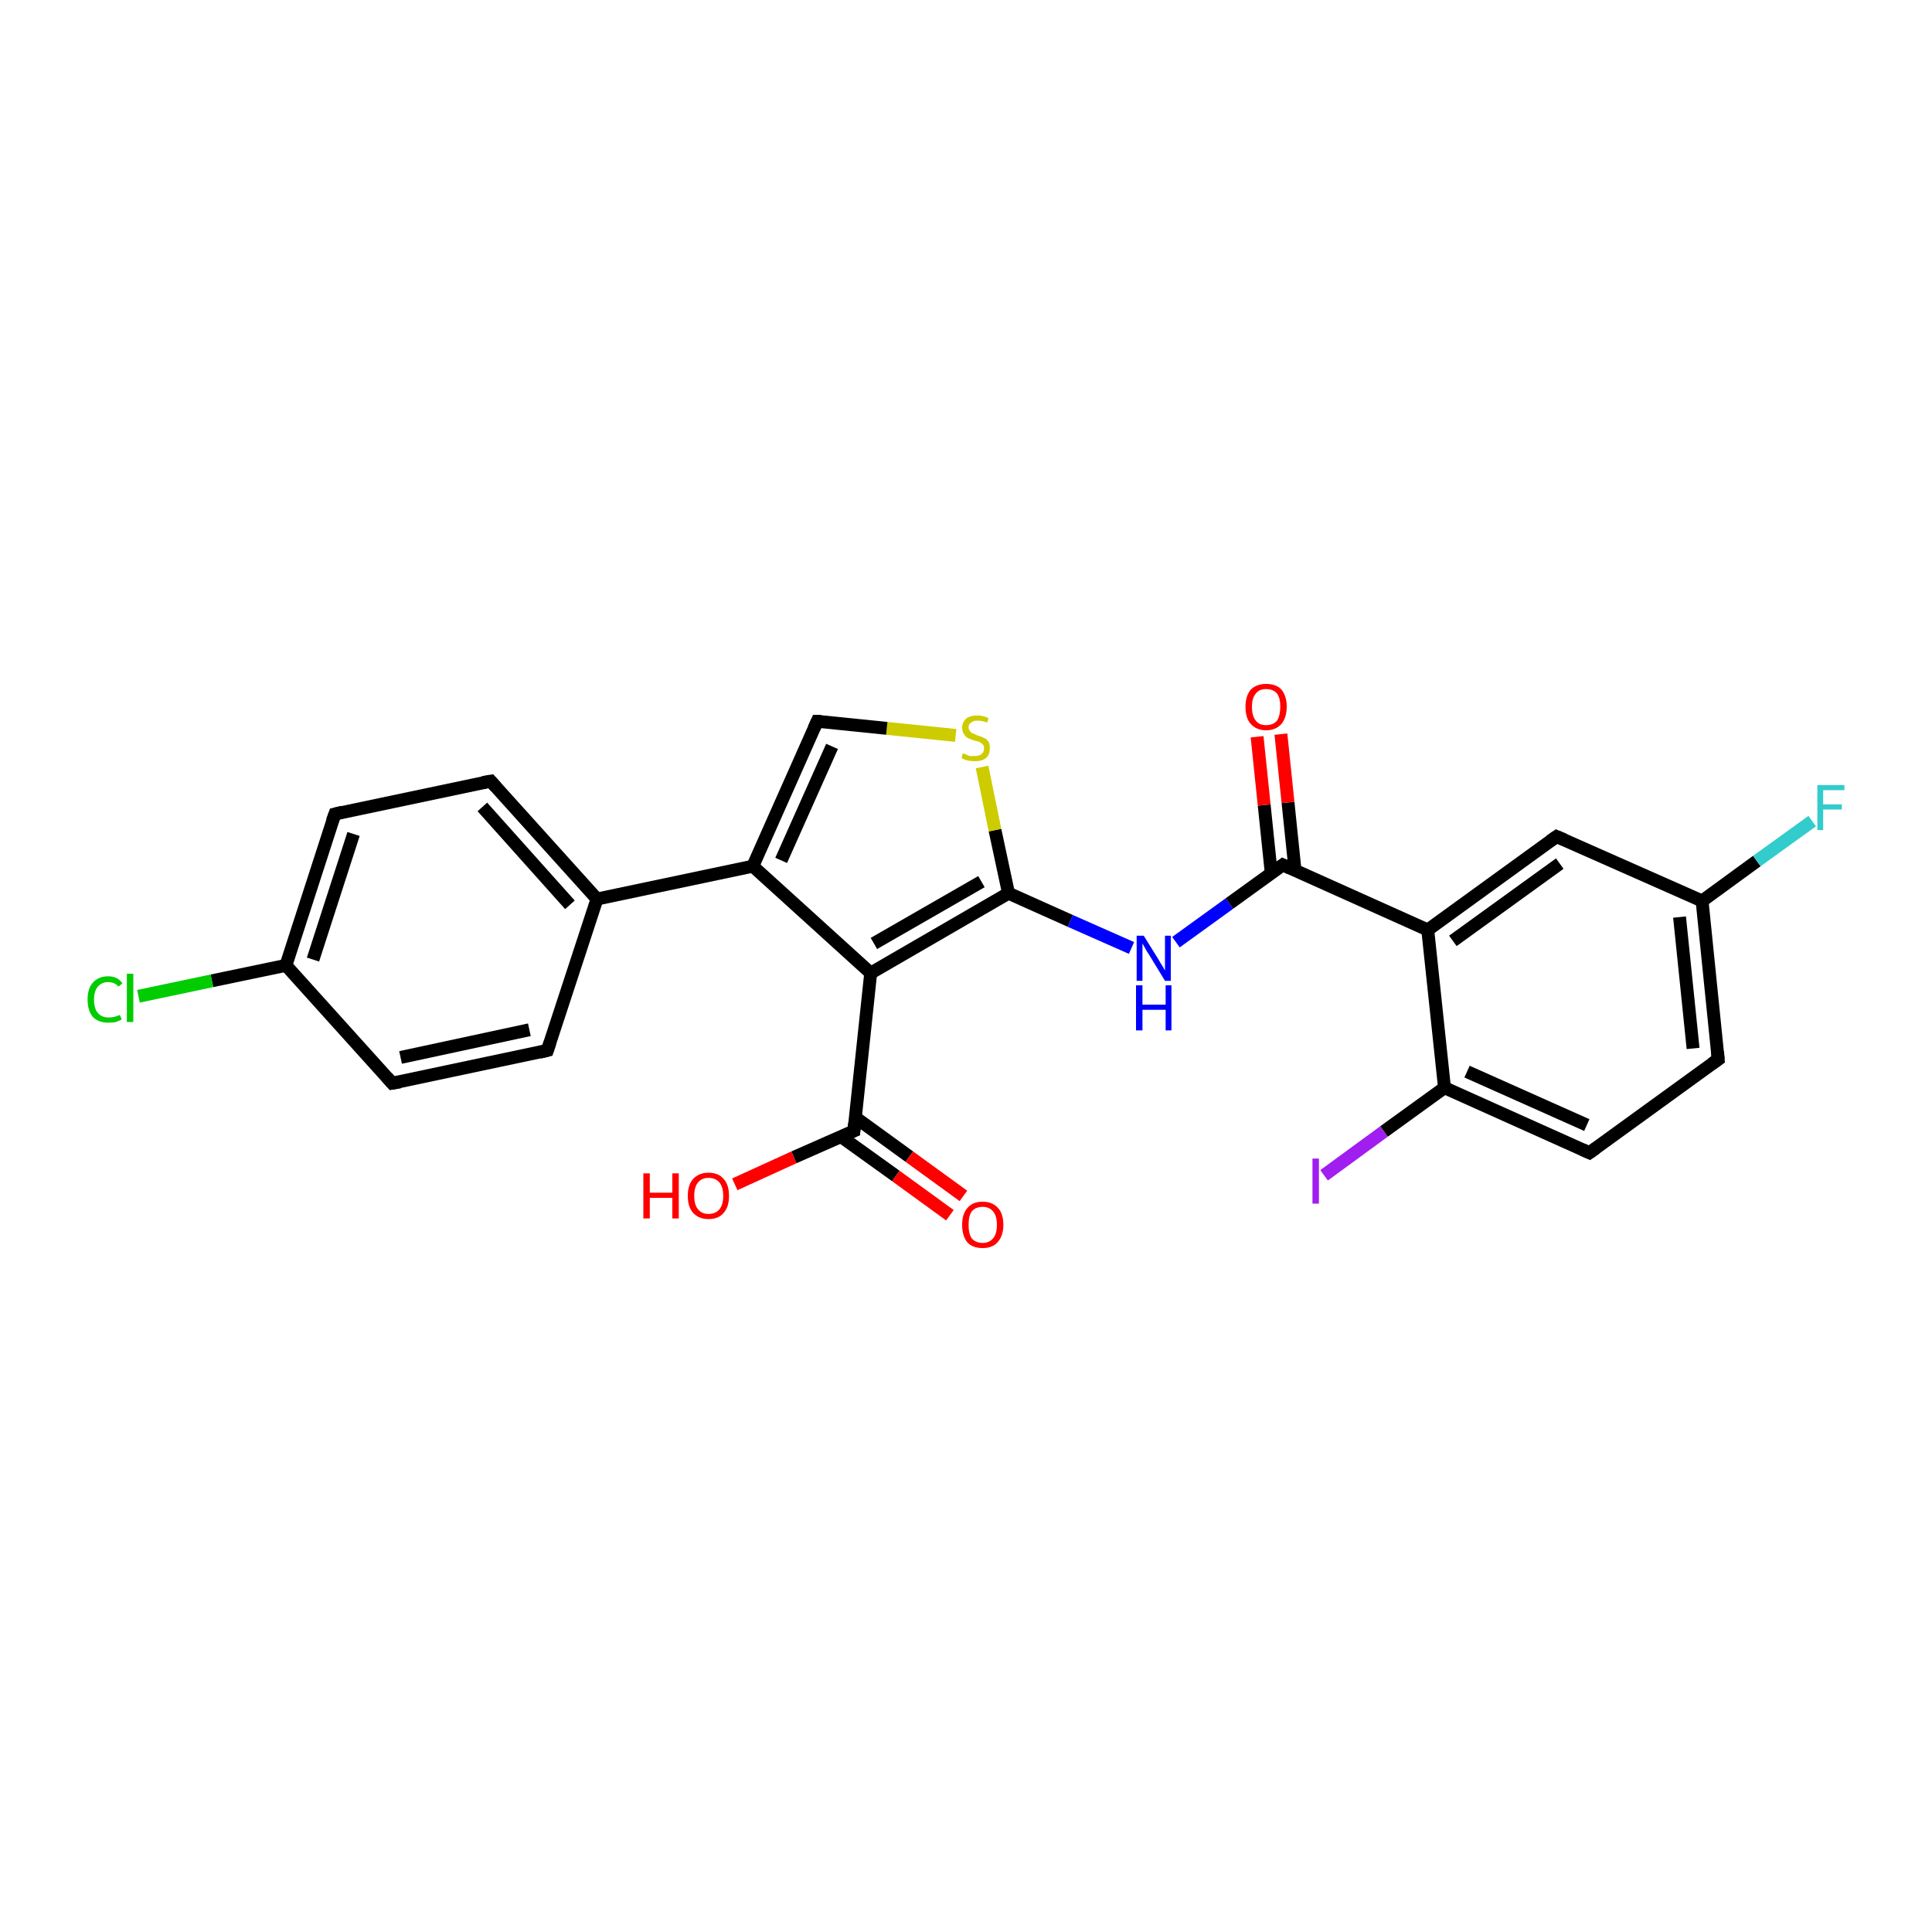 <?xml version='1.0' encoding='iso-8859-1'?>
<svg version='1.1' baseProfile='full'
              xmlns='http://www.w3.org/2000/svg'
                      xmlns:rdkit='http://www.rdkit.org/xml'
                      xmlns:xlink='http://www.w3.org/1999/xlink'
                  xml:space='preserve'
width='300px' height='300px' viewBox='0 0 300 300'>
<!-- END OF HEADER -->
<rect style='opacity:1.0;fill:#FFFFFF;stroke:none' width='300.0' height='300.0' x='0.0' y='0.0'> </rect>
<path class='bond-0 atom-0 atom-1' d='M 114.1,183.9 L 123.3,179.7' style='fill:none;fill-rule:evenodd;stroke:#FF0000;stroke-width:2.0px;stroke-linecap:butt;stroke-linejoin:miter;stroke-opacity:1' />
<path class='bond-0 atom-0 atom-1' d='M 123.3,179.7 L 132.6,175.6' style='fill:none;fill-rule:evenodd;stroke:#000000;stroke-width:2.0px;stroke-linecap:butt;stroke-linejoin:miter;stroke-opacity:1' />
<path class='bond-1 atom-1 atom-2' d='M 130.6,176.5 L 139.1,182.6' style='fill:none;fill-rule:evenodd;stroke:#000000;stroke-width:2.0px;stroke-linecap:butt;stroke-linejoin:miter;stroke-opacity:1' />
<path class='bond-1 atom-1 atom-2' d='M 139.1,182.6 L 147.5,188.7' style='fill:none;fill-rule:evenodd;stroke:#FF0000;stroke-width:2.0px;stroke-linecap:butt;stroke-linejoin:miter;stroke-opacity:1' />
<path class='bond-1 atom-1 atom-2' d='M 132.8,173.5 L 141.2,179.6' style='fill:none;fill-rule:evenodd;stroke:#000000;stroke-width:2.0px;stroke-linecap:butt;stroke-linejoin:miter;stroke-opacity:1' />
<path class='bond-1 atom-1 atom-2' d='M 141.2,179.6 L 149.6,185.7' style='fill:none;fill-rule:evenodd;stroke:#FF0000;stroke-width:2.0px;stroke-linecap:butt;stroke-linejoin:miter;stroke-opacity:1' />
<path class='bond-2 atom-1 atom-3' d='M 132.6,175.6 L 135.2,151.1' style='fill:none;fill-rule:evenodd;stroke:#000000;stroke-width:2.0px;stroke-linecap:butt;stroke-linejoin:miter;stroke-opacity:1' />
<path class='bond-3 atom-3 atom-4' d='M 135.2,151.1 L 156.6,138.7' style='fill:none;fill-rule:evenodd;stroke:#000000;stroke-width:2.0px;stroke-linecap:butt;stroke-linejoin:miter;stroke-opacity:1' />
<path class='bond-3 atom-3 atom-4' d='M 135.7,146.5 L 152.4,136.9' style='fill:none;fill-rule:evenodd;stroke:#000000;stroke-width:2.0px;stroke-linecap:butt;stroke-linejoin:miter;stroke-opacity:1' />
<path class='bond-4 atom-4 atom-5' d='M 156.6,138.7 L 166.2,143.0' style='fill:none;fill-rule:evenodd;stroke:#000000;stroke-width:2.0px;stroke-linecap:butt;stroke-linejoin:miter;stroke-opacity:1' />
<path class='bond-4 atom-4 atom-5' d='M 166.2,143.0 L 175.7,147.2' style='fill:none;fill-rule:evenodd;stroke:#0000FF;stroke-width:2.0px;stroke-linecap:butt;stroke-linejoin:miter;stroke-opacity:1' />
<path class='bond-5 atom-5 atom-6' d='M 182.6,146.3 L 190.9,140.3' style='fill:none;fill-rule:evenodd;stroke:#0000FF;stroke-width:2.0px;stroke-linecap:butt;stroke-linejoin:miter;stroke-opacity:1' />
<path class='bond-5 atom-5 atom-6' d='M 190.9,140.3 L 199.2,134.3' style='fill:none;fill-rule:evenodd;stroke:#000000;stroke-width:2.0px;stroke-linecap:butt;stroke-linejoin:miter;stroke-opacity:1' />
<path class='bond-6 atom-6 atom-7' d='M 201.1,135.2 L 200.0,124.6' style='fill:none;fill-rule:evenodd;stroke:#000000;stroke-width:2.0px;stroke-linecap:butt;stroke-linejoin:miter;stroke-opacity:1' />
<path class='bond-6 atom-6 atom-7' d='M 200.0,124.6 L 198.9,114.0' style='fill:none;fill-rule:evenodd;stroke:#FF0000;stroke-width:2.0px;stroke-linecap:butt;stroke-linejoin:miter;stroke-opacity:1' />
<path class='bond-6 atom-6 atom-7' d='M 197.4,135.6 L 196.3,125.0' style='fill:none;fill-rule:evenodd;stroke:#000000;stroke-width:2.0px;stroke-linecap:butt;stroke-linejoin:miter;stroke-opacity:1' />
<path class='bond-6 atom-6 atom-7' d='M 196.3,125.0 L 195.2,114.4' style='fill:none;fill-rule:evenodd;stroke:#FF0000;stroke-width:2.0px;stroke-linecap:butt;stroke-linejoin:miter;stroke-opacity:1' />
<path class='bond-7 atom-6 atom-8' d='M 199.2,134.3 L 221.7,144.4' style='fill:none;fill-rule:evenodd;stroke:#000000;stroke-width:2.0px;stroke-linecap:butt;stroke-linejoin:miter;stroke-opacity:1' />
<path class='bond-8 atom-8 atom-9' d='M 221.7,144.4 L 241.7,129.9' style='fill:none;fill-rule:evenodd;stroke:#000000;stroke-width:2.0px;stroke-linecap:butt;stroke-linejoin:miter;stroke-opacity:1' />
<path class='bond-8 atom-8 atom-9' d='M 225.6,146.1 L 242.2,134.1' style='fill:none;fill-rule:evenodd;stroke:#000000;stroke-width:2.0px;stroke-linecap:butt;stroke-linejoin:miter;stroke-opacity:1' />
<path class='bond-9 atom-9 atom-10' d='M 241.7,129.9 L 264.3,139.9' style='fill:none;fill-rule:evenodd;stroke:#000000;stroke-width:2.0px;stroke-linecap:butt;stroke-linejoin:miter;stroke-opacity:1' />
<path class='bond-10 atom-10 atom-11' d='M 264.3,139.9 L 272.8,133.7' style='fill:none;fill-rule:evenodd;stroke:#000000;stroke-width:2.0px;stroke-linecap:butt;stroke-linejoin:miter;stroke-opacity:1' />
<path class='bond-10 atom-10 atom-11' d='M 272.8,133.7 L 281.4,127.5' style='fill:none;fill-rule:evenodd;stroke:#33CCCC;stroke-width:2.0px;stroke-linecap:butt;stroke-linejoin:miter;stroke-opacity:1' />
<path class='bond-11 atom-10 atom-12' d='M 264.3,139.9 L 266.8,164.5' style='fill:none;fill-rule:evenodd;stroke:#000000;stroke-width:2.0px;stroke-linecap:butt;stroke-linejoin:miter;stroke-opacity:1' />
<path class='bond-11 atom-10 atom-12' d='M 260.8,142.4 L 262.9,162.8' style='fill:none;fill-rule:evenodd;stroke:#000000;stroke-width:2.0px;stroke-linecap:butt;stroke-linejoin:miter;stroke-opacity:1' />
<path class='bond-12 atom-12 atom-13' d='M 266.8,164.5 L 246.8,179.0' style='fill:none;fill-rule:evenodd;stroke:#000000;stroke-width:2.0px;stroke-linecap:butt;stroke-linejoin:miter;stroke-opacity:1' />
<path class='bond-13 atom-13 atom-14' d='M 246.8,179.0 L 224.3,168.9' style='fill:none;fill-rule:evenodd;stroke:#000000;stroke-width:2.0px;stroke-linecap:butt;stroke-linejoin:miter;stroke-opacity:1' />
<path class='bond-13 atom-13 atom-14' d='M 246.4,174.7 L 227.8,166.4' style='fill:none;fill-rule:evenodd;stroke:#000000;stroke-width:2.0px;stroke-linecap:butt;stroke-linejoin:miter;stroke-opacity:1' />
<path class='bond-14 atom-14 atom-15' d='M 224.3,168.9 L 214.9,175.7' style='fill:none;fill-rule:evenodd;stroke:#000000;stroke-width:2.0px;stroke-linecap:butt;stroke-linejoin:miter;stroke-opacity:1' />
<path class='bond-14 atom-14 atom-15' d='M 214.9,175.7 L 205.6,182.5' style='fill:none;fill-rule:evenodd;stroke:#A01EEF;stroke-width:2.0px;stroke-linecap:butt;stroke-linejoin:miter;stroke-opacity:1' />
<path class='bond-15 atom-4 atom-16' d='M 156.6,138.7 L 154.5,128.9' style='fill:none;fill-rule:evenodd;stroke:#000000;stroke-width:2.0px;stroke-linecap:butt;stroke-linejoin:miter;stroke-opacity:1' />
<path class='bond-15 atom-4 atom-16' d='M 154.5,128.9 L 152.5,119.1' style='fill:none;fill-rule:evenodd;stroke:#CCCC00;stroke-width:2.0px;stroke-linecap:butt;stroke-linejoin:miter;stroke-opacity:1' />
<path class='bond-16 atom-16 atom-17' d='M 148.4,114.2 L 137.7,113.1' style='fill:none;fill-rule:evenodd;stroke:#CCCC00;stroke-width:2.0px;stroke-linecap:butt;stroke-linejoin:miter;stroke-opacity:1' />
<path class='bond-16 atom-16 atom-17' d='M 137.7,113.1 L 126.9,112.0' style='fill:none;fill-rule:evenodd;stroke:#000000;stroke-width:2.0px;stroke-linecap:butt;stroke-linejoin:miter;stroke-opacity:1' />
<path class='bond-17 atom-17 atom-18' d='M 126.9,112.0 L 116.9,134.5' style='fill:none;fill-rule:evenodd;stroke:#000000;stroke-width:2.0px;stroke-linecap:butt;stroke-linejoin:miter;stroke-opacity:1' />
<path class='bond-17 atom-17 atom-18' d='M 129.2,115.9 L 121.3,133.6' style='fill:none;fill-rule:evenodd;stroke:#000000;stroke-width:2.0px;stroke-linecap:butt;stroke-linejoin:miter;stroke-opacity:1' />
<path class='bond-18 atom-18 atom-19' d='M 116.9,134.5 L 92.7,139.6' style='fill:none;fill-rule:evenodd;stroke:#000000;stroke-width:2.0px;stroke-linecap:butt;stroke-linejoin:miter;stroke-opacity:1' />
<path class='bond-19 atom-19 atom-20' d='M 92.7,139.6 L 76.2,121.3' style='fill:none;fill-rule:evenodd;stroke:#000000;stroke-width:2.0px;stroke-linecap:butt;stroke-linejoin:miter;stroke-opacity:1' />
<path class='bond-19 atom-19 atom-20' d='M 88.5,140.5 L 74.9,125.3' style='fill:none;fill-rule:evenodd;stroke:#000000;stroke-width:2.0px;stroke-linecap:butt;stroke-linejoin:miter;stroke-opacity:1' />
<path class='bond-20 atom-20 atom-21' d='M 76.2,121.3 L 52.0,126.4' style='fill:none;fill-rule:evenodd;stroke:#000000;stroke-width:2.0px;stroke-linecap:butt;stroke-linejoin:miter;stroke-opacity:1' />
<path class='bond-21 atom-21 atom-22' d='M 52.0,126.4 L 44.4,149.9' style='fill:none;fill-rule:evenodd;stroke:#000000;stroke-width:2.0px;stroke-linecap:butt;stroke-linejoin:miter;stroke-opacity:1' />
<path class='bond-21 atom-21 atom-22' d='M 54.9,129.5 L 48.6,149.0' style='fill:none;fill-rule:evenodd;stroke:#000000;stroke-width:2.0px;stroke-linecap:butt;stroke-linejoin:miter;stroke-opacity:1' />
<path class='bond-22 atom-22 atom-23' d='M 44.4,149.9 L 32.9,152.3' style='fill:none;fill-rule:evenodd;stroke:#000000;stroke-width:2.0px;stroke-linecap:butt;stroke-linejoin:miter;stroke-opacity:1' />
<path class='bond-22 atom-22 atom-23' d='M 32.9,152.3 L 21.5,154.7' style='fill:none;fill-rule:evenodd;stroke:#00CC00;stroke-width:2.0px;stroke-linecap:butt;stroke-linejoin:miter;stroke-opacity:1' />
<path class='bond-23 atom-22 atom-24' d='M 44.4,149.9 L 60.9,168.2' style='fill:none;fill-rule:evenodd;stroke:#000000;stroke-width:2.0px;stroke-linecap:butt;stroke-linejoin:miter;stroke-opacity:1' />
<path class='bond-24 atom-24 atom-25' d='M 60.9,168.2 L 85.0,163.1' style='fill:none;fill-rule:evenodd;stroke:#000000;stroke-width:2.0px;stroke-linecap:butt;stroke-linejoin:miter;stroke-opacity:1' />
<path class='bond-24 atom-24 atom-25' d='M 62.2,164.2 L 82.2,159.9' style='fill:none;fill-rule:evenodd;stroke:#000000;stroke-width:2.0px;stroke-linecap:butt;stroke-linejoin:miter;stroke-opacity:1' />
<path class='bond-25 atom-18 atom-3' d='M 116.9,134.5 L 135.2,151.1' style='fill:none;fill-rule:evenodd;stroke:#000000;stroke-width:2.0px;stroke-linecap:butt;stroke-linejoin:miter;stroke-opacity:1' />
<path class='bond-26 atom-25 atom-19' d='M 85.0,163.1 L 92.7,139.6' style='fill:none;fill-rule:evenodd;stroke:#000000;stroke-width:2.0px;stroke-linecap:butt;stroke-linejoin:miter;stroke-opacity:1' />
<path class='bond-27 atom-14 atom-8' d='M 224.3,168.9 L 221.7,144.4' style='fill:none;fill-rule:evenodd;stroke:#000000;stroke-width:2.0px;stroke-linecap:butt;stroke-linejoin:miter;stroke-opacity:1' />
<path d='M 132.1,175.8 L 132.6,175.6 L 132.7,174.4' style='fill:none;stroke:#000000;stroke-width:2.0px;stroke-linecap:butt;stroke-linejoin:miter;stroke-opacity:1;' />
<path d='M 198.8,134.6 L 199.2,134.3 L 200.3,134.8' style='fill:none;stroke:#000000;stroke-width:2.0px;stroke-linecap:butt;stroke-linejoin:miter;stroke-opacity:1;' />
<path d='M 240.7,130.6 L 241.7,129.9 L 242.9,130.4' style='fill:none;stroke:#000000;stroke-width:2.0px;stroke-linecap:butt;stroke-linejoin:miter;stroke-opacity:1;' />
<path d='M 266.7,163.3 L 266.8,164.5 L 265.8,165.2' style='fill:none;stroke:#000000;stroke-width:2.0px;stroke-linecap:butt;stroke-linejoin:miter;stroke-opacity:1;' />
<path d='M 247.8,178.3 L 246.8,179.0 L 245.7,178.5' style='fill:none;stroke:#000000;stroke-width:2.0px;stroke-linecap:butt;stroke-linejoin:miter;stroke-opacity:1;' />
<path d='M 127.5,112.0 L 126.9,112.0 L 126.4,113.1' style='fill:none;stroke:#000000;stroke-width:2.0px;stroke-linecap:butt;stroke-linejoin:miter;stroke-opacity:1;' />
<path d='M 77.0,122.2 L 76.2,121.3 L 75.0,121.5' style='fill:none;stroke:#000000;stroke-width:2.0px;stroke-linecap:butt;stroke-linejoin:miter;stroke-opacity:1;' />
<path d='M 53.2,126.1 L 52.0,126.4 L 51.6,127.5' style='fill:none;stroke:#000000;stroke-width:2.0px;stroke-linecap:butt;stroke-linejoin:miter;stroke-opacity:1;' />
<path d='M 60.1,167.3 L 60.9,168.2 L 62.1,168.0' style='fill:none;stroke:#000000;stroke-width:2.0px;stroke-linecap:butt;stroke-linejoin:miter;stroke-opacity:1;' />
<path d='M 83.8,163.4 L 85.0,163.1 L 85.4,161.9' style='fill:none;stroke:#000000;stroke-width:2.0px;stroke-linecap:butt;stroke-linejoin:miter;stroke-opacity:1;' />
<path class='atom-0' d='M 99.9 182.2
L 100.9 182.2
L 100.9 185.2
L 104.4 185.2
L 104.4 182.2
L 105.4 182.2
L 105.4 189.2
L 104.4 189.2
L 104.4 186.0
L 100.9 186.0
L 100.9 189.2
L 99.9 189.2
L 99.9 182.2
' fill='#FF0000'/>
<path class='atom-0' d='M 106.8 185.7
Q 106.8 184.0, 107.6 183.1
Q 108.5 182.1, 110.0 182.1
Q 111.6 182.1, 112.4 183.1
Q 113.2 184.0, 113.2 185.7
Q 113.2 187.4, 112.4 188.3
Q 111.6 189.3, 110.0 189.3
Q 108.5 189.3, 107.6 188.3
Q 106.8 187.4, 106.8 185.7
M 110.0 188.5
Q 111.1 188.5, 111.7 187.8
Q 112.3 187.1, 112.3 185.7
Q 112.3 184.3, 111.7 183.6
Q 111.1 182.9, 110.0 182.9
Q 109.0 182.9, 108.4 183.6
Q 107.8 184.3, 107.8 185.7
Q 107.8 187.1, 108.4 187.8
Q 109.0 188.5, 110.0 188.5
' fill='#FF0000'/>
<path class='atom-2' d='M 149.4 190.2
Q 149.4 188.5, 150.2 187.6
Q 151.0 186.6, 152.6 186.6
Q 154.1 186.6, 155.0 187.6
Q 155.8 188.5, 155.8 190.2
Q 155.8 191.9, 154.9 192.9
Q 154.1 193.8, 152.6 193.8
Q 151.0 193.8, 150.2 192.9
Q 149.4 191.9, 149.4 190.2
M 152.6 193.0
Q 153.6 193.0, 154.2 192.3
Q 154.8 191.6, 154.8 190.2
Q 154.8 188.8, 154.2 188.1
Q 153.6 187.4, 152.6 187.4
Q 151.5 187.4, 150.9 188.1
Q 150.4 188.8, 150.4 190.2
Q 150.4 191.6, 150.9 192.3
Q 151.5 193.0, 152.6 193.0
' fill='#FF0000'/>
<path class='atom-5' d='M 177.6 145.3
L 179.9 149.0
Q 180.1 149.4, 180.5 150.0
Q 180.9 150.7, 180.9 150.7
L 180.9 145.3
L 181.8 145.3
L 181.8 152.3
L 180.9 152.3
L 178.4 148.2
Q 178.1 147.8, 177.8 147.2
Q 177.5 146.7, 177.4 146.5
L 177.4 152.3
L 176.5 152.3
L 176.5 145.3
L 177.6 145.3
' fill='#0000FF'/>
<path class='atom-5' d='M 176.4 153.0
L 177.4 153.0
L 177.4 156.0
L 181.0 156.0
L 181.0 153.0
L 181.9 153.0
L 181.9 160.0
L 181.0 160.0
L 181.0 156.8
L 177.4 156.8
L 177.4 160.0
L 176.4 160.0
L 176.4 153.0
' fill='#0000FF'/>
<path class='atom-7' d='M 193.4 109.7
Q 193.4 108.1, 194.2 107.1
Q 195.1 106.2, 196.6 106.2
Q 198.2 106.2, 199.0 107.1
Q 199.8 108.1, 199.8 109.7
Q 199.8 111.4, 199.0 112.4
Q 198.1 113.4, 196.6 113.4
Q 195.1 113.4, 194.2 112.4
Q 193.4 111.5, 193.4 109.7
M 196.6 112.6
Q 197.7 112.6, 198.3 111.9
Q 198.8 111.1, 198.8 109.7
Q 198.8 108.4, 198.3 107.7
Q 197.7 107.0, 196.6 107.0
Q 195.5 107.0, 195.0 107.7
Q 194.4 108.4, 194.4 109.7
Q 194.4 111.2, 195.0 111.9
Q 195.5 112.6, 196.6 112.6
' fill='#FF0000'/>
<path class='atom-11' d='M 282.2 121.9
L 286.4 121.9
L 286.4 122.7
L 283.1 122.7
L 283.1 124.9
L 286.0 124.9
L 286.0 125.7
L 283.1 125.7
L 283.1 128.9
L 282.2 128.9
L 282.2 121.9
' fill='#33CCCC'/>
<path class='atom-15' d='M 203.8 179.9
L 204.8 179.9
L 204.8 186.9
L 203.8 186.9
L 203.8 179.9
' fill='#A01EEF'/>
<path class='atom-16' d='M 149.5 117.0
Q 149.6 117.0, 149.9 117.1
Q 150.3 117.3, 150.6 117.4
Q 151.0 117.4, 151.3 117.4
Q 152.0 117.4, 152.4 117.1
Q 152.8 116.8, 152.8 116.2
Q 152.8 115.8, 152.6 115.6
Q 152.4 115.4, 152.1 115.2
Q 151.8 115.1, 151.3 115.0
Q 150.7 114.8, 150.3 114.6
Q 149.9 114.4, 149.7 114.0
Q 149.4 113.7, 149.4 113.0
Q 149.4 112.2, 150.0 111.6
Q 150.6 111.1, 151.8 111.1
Q 152.6 111.1, 153.5 111.5
L 153.3 112.2
Q 152.5 111.9, 151.8 111.9
Q 151.1 111.9, 150.8 112.2
Q 150.4 112.4, 150.4 112.9
Q 150.4 113.3, 150.6 113.5
Q 150.8 113.8, 151.1 113.9
Q 151.3 114.0, 151.8 114.2
Q 152.5 114.4, 152.8 114.6
Q 153.2 114.7, 153.5 115.2
Q 153.7 115.5, 153.7 116.2
Q 153.7 117.2, 153.1 117.7
Q 152.5 118.2, 151.4 118.2
Q 150.8 118.2, 150.3 118.1
Q 149.8 118.0, 149.3 117.7
L 149.5 117.0
' fill='#CCCC00'/>
<path class='atom-23' d='M 13.6 155.2
Q 13.6 153.5, 14.4 152.6
Q 15.3 151.6, 16.8 151.6
Q 18.3 151.6, 19.0 152.7
L 18.4 153.2
Q 17.8 152.5, 16.8 152.5
Q 15.8 152.5, 15.2 153.2
Q 14.6 153.9, 14.6 155.2
Q 14.6 156.6, 15.2 157.3
Q 15.8 158.0, 16.9 158.0
Q 17.7 158.0, 18.6 157.6
L 18.9 158.3
Q 18.5 158.5, 18.0 158.7
Q 17.4 158.8, 16.8 158.8
Q 15.3 158.8, 14.4 157.9
Q 13.6 156.9, 13.6 155.2
' fill='#00CC00'/>
<path class='atom-23' d='M 19.7 151.2
L 20.7 151.2
L 20.7 158.7
L 19.7 158.7
L 19.7 151.2
' fill='#00CC00'/>
</svg>
